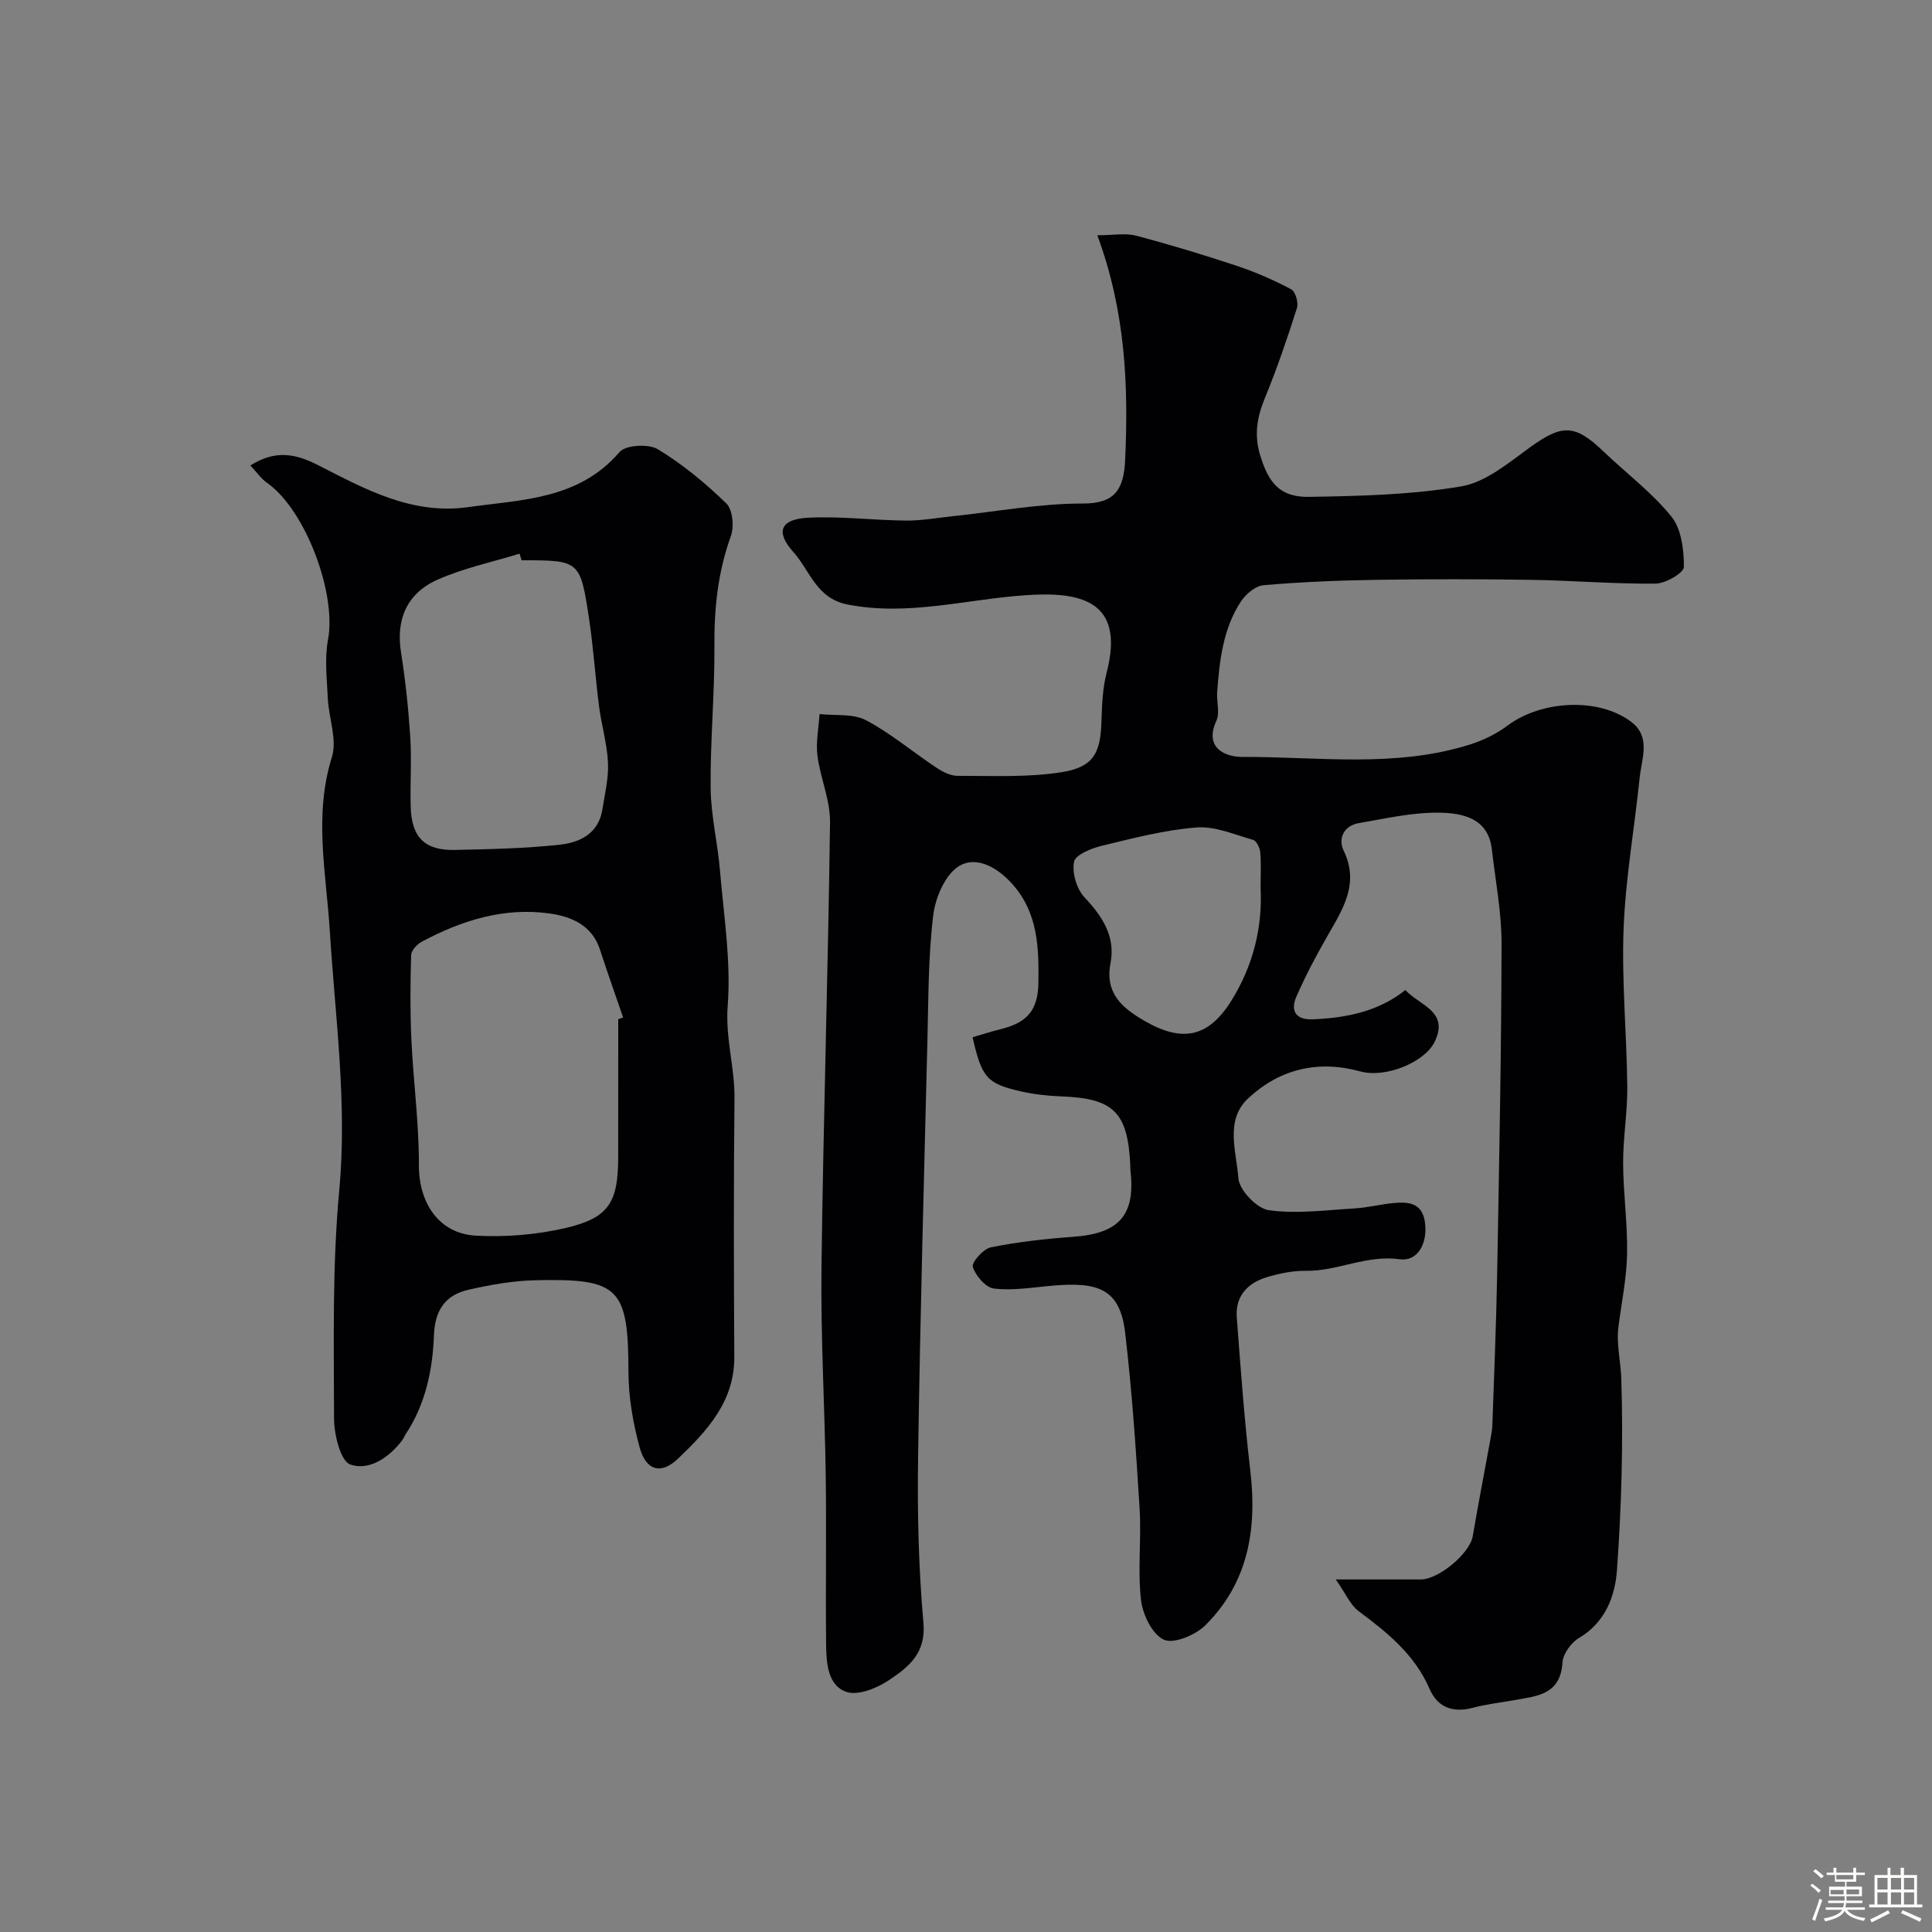 <svg enable-background="new 0 0 400 400" viewBox="0 0 400 400" xmlns="http://www.w3.org/2000/svg"><rect x="0" y="0" width="400" height="400" fill="#808080" stroke="none"/><path d="m374.8 390.4.4-.4c.7.5 1.3 1 1.8 1.4l-.5.5c-.5-.6-1.1-1.1-1.7-1.5zm1 7.3-.6-.3c.5-1.4 1.1-2.8 1.5-4.3.2.1.4.2.6.3-.5 1.3-1 2.8-1.5 4.3zm-.4-10.3.5-.4c.4.3 1 .8 1.7 1.4l-.5.5c-.5-.5-1.1-1-1.7-1.5zm2.5.3h1.7v-1h.6v1h3.5v-1h.6v1h1.8v.5h-1.8v1.4h-2v1h3.2v2h-3.2v.9h3.3v.5h-3.4c0 .3-.1.6-.1.9h4v.5h-3.7c.7.9 1.9 1.5 3.8 1.7-.1.2-.2.4-.3.6-2.1-.4-3.5-1.1-4-2.1-.4 1-1.8 1.7-4 2.2-.1-.2-.2-.4-.3-.6 2.1-.4 3.4-1 3.8-1.8h-3.4v-.5h3.6c.1-.3.1-.6.2-.9h-3.3v-.5h3.4c0-.3 0-.6 0-.9h-3.2v-2h3.3v-1h-2.1v-1.4h-1.7v-.5zm1.1 3.5v1h2.7c0-.3 0-.4 0-.4 0-.1 0-.2 0-.2 0-.1 0-.2 0-.3h-2.7zm1.2-3v.9h3.5v-.9zm4.7 3h-2.6v.6.4h2.6z" fill="#fcfbfa"/><path d="m393.6 386.7h.6v1.5h2.7v6.1h1.1v.6h-11v-.6h1.1v-6.1h2.7v-1.5h.6v1.5h2.1v-1.5zm-2.7 8.8.4.6c-1.2.6-2.5 1.3-3.8 1.9-.1-.2-.2-.4-.3-.6 1.2-.6 2.5-1.2 3.7-1.9zm-2.2-6.7v2.4h2.1v-2.4zm0 3v2.5h2.1v-2.5zm2.8-3v2.4h2.1v-2.4zm0 3v2.5h2.1v-2.5zm6 6.1c-1.4-.7-2.7-1.3-3.9-1.8l.3-.6c1.5.6 2.7 1.2 3.9 1.7zm-1.2-9.1h-2.1v2.4h2.1zm-2.1 3v2.5h2.1v-2.5z" fill="#fcfbfa"/><g fill="#010103"><path d="m201.36 214.75c2.21-.64 4.04-1.24 5.91-1.7 5.46-1.35 7.63-3.96 7.72-9.56.11-7.27-.08-14.43-5.32-20.37-3.07-3.49-7.42-5.97-11.04-3.85-2.87 1.68-4.95 6.48-5.4 10.13-1.05 8.51-1 17.17-1.21 25.77-.72 28.86-1.52 57.72-1.94 86.59-.17 11.43.1 22.91 1.11 34.28.55 6.21-3.05 9.06-6.97 11.71-2.51 1.7-6.42 3.35-8.91 2.56-3.87-1.24-4.23-5.89-4.27-9.67-.13-11.66.08-23.33-.08-34.99-.2-14.43-1.06-28.87-.88-43.3.38-30.7 1.37-61.39 1.77-92.1.06-4.59-2.02-9.17-2.61-13.82-.35-2.8.26-5.72.44-8.59 3.23.36 6.92-.14 9.6 1.27 5.13 2.7 9.64 6.54 14.5 9.77 1.32.88 2.98 1.76 4.48 1.75 7.24-.02 14.6.37 21.69-.78 6.48-1.06 7.89-4.02 8.09-10.37.11-3.44.23-6.97 1.09-10.27 3.93-15.17-5.84-16.75-16.93-15.97-12.21.85-24.26 4.37-36.75 1.91-6.46-1.27-7.78-7.06-11.21-10.88-3.75-4.18-2.64-6.78 3.03-7.08 6.74-.35 13.53.53 20.3.59 3.25.03 6.5-.57 9.75-.91 8.97-.95 17.94-2.63 26.9-2.62 6.6.01 8.45-2.92 8.73-9 .69-15.35.12-30.6-5.76-46.54 3.27 0 5.79-.5 8.02.09 7.04 1.85 14.02 3.97 20.94 6.27 3.85 1.28 7.6 2.93 11.18 4.83.88.47 1.54 2.77 1.19 3.87-1.99 6.27-4.12 12.51-6.62 18.59-1.62 3.95-2.29 7.58-1.01 11.84 1.73 5.75 4.08 8.77 10.14 8.67 10.52-.17 21.17-.42 31.5-2.17 5.03-.85 9.73-4.81 14.12-8 6.72-4.88 9.37-4.94 15.28.72 4.71 4.51 10.04 8.5 14.1 13.51 2.09 2.58 2.62 6.91 2.6 10.45 0 1.22-3.78 3.43-5.85 3.45-8.6.09-17.2-.65-25.8-.78-10.7-.17-21.4-.16-32.1 0-7.77.12-15.55.44-23.29 1.11-1.68.15-3.68 1.86-4.69 3.4-3.69 5.64-4.41 12.19-4.9 18.73-.15 1.99.6 4.29-.16 5.94-2.67 5.8 2.15 7.49 5.22 7.48 15.8-.06 31.81 2.33 47.32-2.58 2.74-.87 5.47-2.2 7.76-3.92 7-5.23 18.85-5.87 25.61-.74 4.09 3.1 2.14 7.57 1.73 11.51-1.07 10.43-2.93 20.81-3.33 31.25-.42 10.9.65 21.86.76 32.79.05 5.26-.88 10.54-.86 15.8.02 6.27.94 12.54.82 18.8-.1 5.04-1.15 10.06-1.79 15.08-.46 3.62.48 7.2.59 10.66.42 13.24.05 26.55-.9 39.77-.39 5.37-2.42 10.8-7.89 14.02-1.62.95-3.28 3.28-3.39 5.08-.41 6.65-5.28 6.92-9.93 7.76-2.88.52-5.81.84-8.63 1.59-4.13 1.09-7.29-.06-8.96-3.92-3.07-7.1-8.72-11.65-14.68-16.09-1.72-1.28-2.66-3.61-4.73-6.56h17.57c3.78 0 10.18-5.44 10.78-8.92 1.15-6.74 2.45-13.46 3.68-20.18.18-.97.36-1.95.39-2.93.36-10.43.8-20.86.99-31.3.41-22.76.87-45.53.91-68.29.01-6.52-1.27-13.05-2.01-19.56-.73-6.42-6.03-7.47-10.67-7.57-5.63-.12-11.32 1.2-16.93 2.17-3.06.53-4.27 3.22-3.09 5.66 3.32 6.89-.17 12.13-3.33 17.66-2.34 4.08-4.55 8.26-6.44 12.57-1.27 2.91-.19 4.87 3.37 4.72 6.96-.29 13.59-1.61 19.18-6.06 2.96 3.2 9.1 4.38 6.1 10.66-2.03 4.25-10.13 7.64-15.44 6.18-8.82-2.42-16.7-.45-23.18 5.56-4.9 4.54-2.44 11.09-2.04 16.59.18 2.44 3.83 6.25 6.3 6.59 5.79.8 11.82-.02 17.75-.37 2.76-.16 5.48-.89 8.25-1.13 3.2-.28 5.92.11 6.36 4.34.44 4.27-1.65 7.82-5.28 7.31-6.86-.95-12.84 2.49-19.4 2.4-2.73-.04-5.56.55-8.19 1.35-3.92 1.2-6.46 3.94-6.13 8.26.8 10.65 1.58 21.32 2.82 31.92 1.4 12.04-.48 23.07-9.32 31.85-2.04 2.03-6.53 3.92-8.59 2.99-2.4-1.08-4.39-5.21-4.74-8.23-.71-6.25.1-12.66-.29-18.97-.75-12.14-1.57-24.28-2.99-36.35-1.09-9.21-5.68-10.6-15.37-9.72-3.93.36-7.94 1.02-11.8.57-1.7-.2-3.78-2.64-4.37-4.49-.29-.92 2.19-3.74 3.75-4.05 5.6-1.12 11.32-1.76 17.02-2.17 9.59-.69 12.97-4.51 11.85-13.94-.04-.33 0-.67-.02-1-.55-10.94-3.48-13.75-14.42-14.14-2.76-.1-5.56-.44-8.26-1.04-7.02-1.6-8.06-2.84-9.97-11.2zm59.63-30.97c0-2.66.14-5-.07-7.31-.08-.93-.77-2.38-1.47-2.58-3.86-1.1-7.89-2.87-11.72-2.57-6.59.51-13.11 2.22-19.58 3.78-2.17.52-5.5 1.86-5.78 3.32-.45 2.28.54 5.65 2.17 7.37 3.73 3.96 6.44 8.13 5.38 13.61-1.2 6.23 2.39 9.25 6.93 11.9 7.93 4.63 13.34 3.48 18.08-4.1 4.51-7.23 6.49-15.21 6.06-23.42z"/><path d="m51.84 96.37c5.21-3.3 9.39-2.42 13.99-.08 9.73 4.97 19.44 10.34 31.07 8.71 11.25-1.57 22.93-1.58 31.37-11.41 1.27-1.48 6.01-1.74 7.93-.58 5.13 3.11 9.87 7.03 14.19 11.23 1.32 1.29 1.63 4.82.92 6.78-2.68 7.41-3.46 14.92-3.4 22.74.07 9.78-.87 19.58-.78 29.36.05 5.7 1.45 11.37 1.93 17.08.78 9.35 2.32 18.8 1.6 28.06-.51 6.65 1.48 12.74 1.41 19.17-.19 17.82-.14 35.65-.04 53.48.06 9.26-5.68 15.37-11.62 21.06-3.63 3.48-6.71 2.43-8-2.37-1.35-5.01-2.28-10.3-2.29-15.47-.05-17.57-1.86-19.5-19.52-19.06-4.52.11-9.07.94-13.5 1.93-4.86 1.09-7.06 4.16-7.26 9.52-.27 7.13-1.75 14.19-5.82 20.37-.27.41-.44.88-.73 1.27-2.73 3.64-6.86 6.4-10.76 5.05-2.03-.7-3.36-6.19-3.37-9.52-.03-15.76-.38-31.61 1.08-47.27 1.68-18.11-.85-35.83-1.96-53.73-.74-11.88-3.35-23.87.43-35.92 1.14-3.61-.65-8.1-.84-12.19-.19-4.04-.69-8.21.04-12.12 1.8-9.59-4.63-26.81-12.56-32.45-1.29-.89-2.24-2.29-3.51-3.64zm76.16 114.65c.34-.12.67-.25 1.01-.37-1.6-4.67-3.26-9.31-4.78-14.01-1.66-5.13-6-6.9-10.49-7.52-9.42-1.31-18.18 1.44-26.43 5.86-.98.52-2.16 1.81-2.19 2.77-.17 5.82-.22 11.65.05 17.47.41 8.7 1.59 17.4 1.56 26.09-.02 7.65 4.07 14.09 11.78 14.52 6.16.34 12.56-.19 18.57-1.58 8.98-2.08 10.91-5.32 10.91-14.68.01-9.52.01-19.04.01-28.55zm-20.01-95.02c-.14-.46-.28-.91-.42-1.37-5.67 1.75-11.57 2.98-16.95 5.37-6.5 2.88-8.65 8.38-7.6 15.03.92 5.81 1.54 11.69 1.92 17.56.31 4.81-.05 9.65.09 14.48.19 6.31 2.92 9.04 9.16 8.9 7.26-.16 14.55-.3 21.76-1.09 4.09-.45 7.96-2.3 8.75-7.22.52-3.23 1.32-6.51 1.18-9.73-.18-3.92-1.35-7.78-1.85-11.69-.78-6.01-1.16-12.07-2.06-18.05-1.84-12.2-1.94-12.19-13.98-12.19z"/></g></svg>